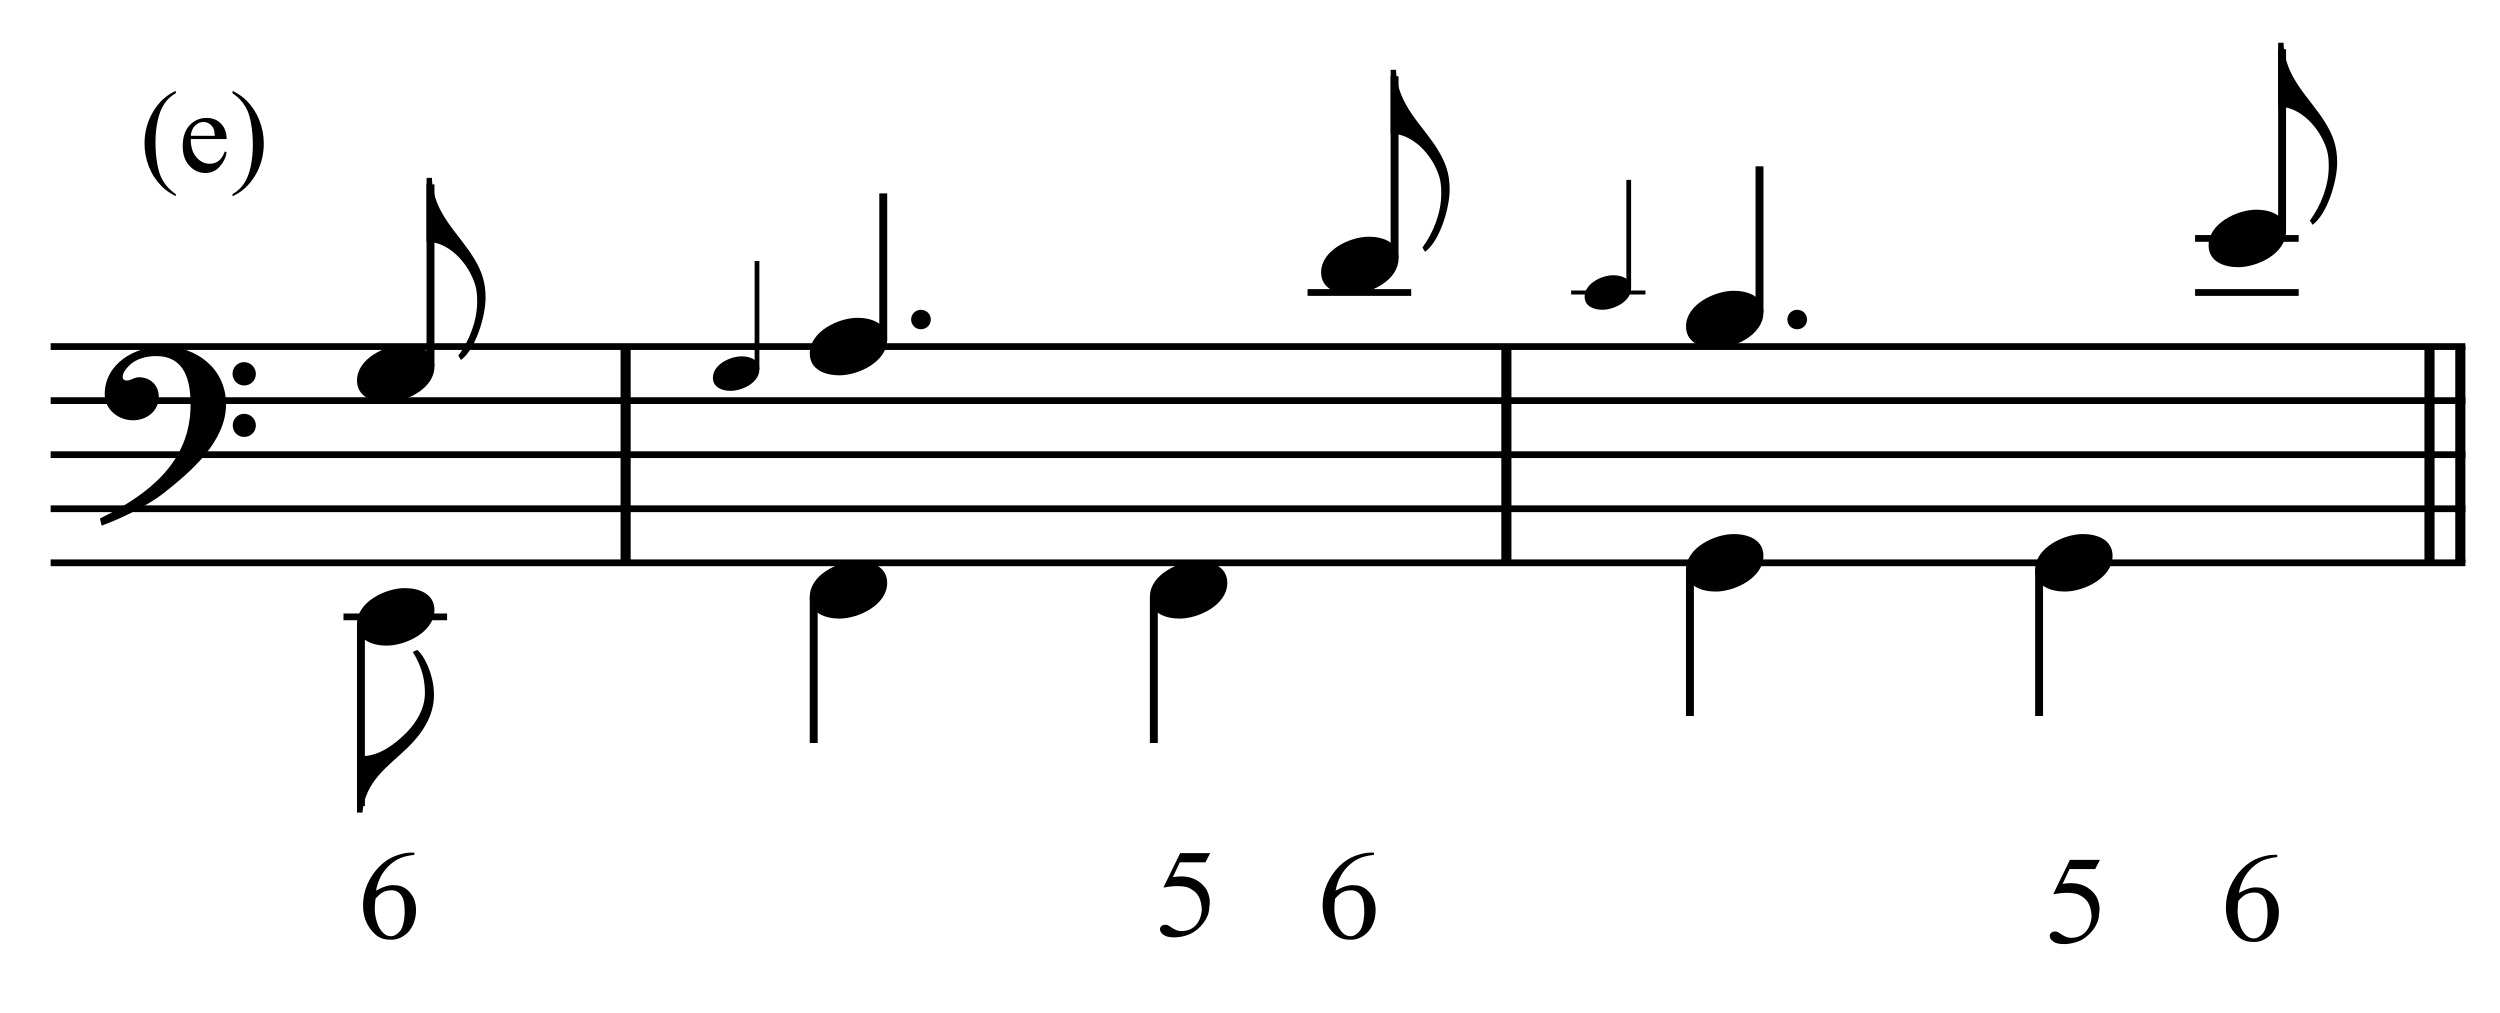 <?xml version="1.0" encoding="UTF-8" standalone="no"?>
<!DOCTYPE svg PUBLIC "-//W3C//DTD SVG 1.1//EN" "http://www.w3.org/Graphics/SVG/1.1/DTD/svg11.dtd">
<svg width="100%" height="100%" viewBox="0 0 237 96" version="1.1" xmlns="http://www.w3.org/2000/svg" xmlns:xlink="http://www.w3.org/1999/xlink" xml:space="preserve" xmlns:serif="http://www.serif.com/" style="fill-rule:evenodd;clip-rule:evenodd;stroke-miterlimit:10;">
    <g id="Trim">
        <g transform="matrix(0,1,1,0,-595.837,-119.454)">
            <path d="M152.309,655.146L172.809,655.146" style="fill:none;fill-rule:nonzero;stroke:black;stroke-width:0.96px;"/>
        </g>
        <g transform="matrix(0,1,1,0,-512.342,-202.949)">
            <path d="M235.803,655.146L256.303,655.146" style="fill:none;fill-rule:nonzero;stroke:black;stroke-width:0.96px;"/>
        </g>
        <g transform="matrix(0,1,1,0,-421.908,-293.384)">
            <path d="M326.238,655.146L346.738,655.146" style="fill:none;fill-rule:nonzero;stroke:black;stroke-width:0.96px;"/>
        </g>
        <g transform="matrix(0,1,1,0,-424.83,-290.461)">
            <path d="M323.315,655.146L343.815,655.146" style="fill:none;fill-rule:nonzero;stroke:black;stroke-width:0.96px;"/>
        </g>
        <path d="M21.428,38.328C21.428,34.966 18.66,32.834 15.442,32.834C12.797,32.834 9.927,34.453 9.927,37.385C9.927,38.84 11.239,39.845 12.613,39.845C13.884,39.845 15.052,38.984 15.052,37.631C15.052,36.483 14.212,35.765 13.187,35.765C12.674,35.765 12.449,36.073 12.018,36.073C11.731,36.073 11.629,35.909 11.629,35.745C11.629,35.355 11.916,35.007 12.162,34.74C12.777,34.043 13.843,33.756 14.786,33.756C17.553,33.756 18.066,36.114 18.066,38.369C18.066,43.883 13.966,46.938 9.476,49.152C9.62,49.746 9.599,49.767 9.661,49.828C11.895,48.988 14.232,47.778 15.565,46.712C18.045,44.744 21.428,41.895 21.428,38.328ZM24.257,35.458C24.257,34.843 23.765,34.33 23.129,34.33C22.535,34.33 22.043,34.822 22.043,35.437C22.043,36.052 22.535,36.544 23.15,36.544C23.765,36.544 24.257,36.052 24.257,35.458ZM24.257,40.337C24.257,39.722 23.765,39.23 23.15,39.23C22.535,39.23 22.063,39.722 22.063,40.316C22.063,40.952 22.535,41.423 23.15,41.423C23.765,41.423 24.257,40.931 24.257,40.337Z" style="fill-rule:nonzero;"/>
        <g transform="matrix(1,0,0,1,-103.25,-632.542)">
            <path d="M108.052,665.396L336.969,665.396" style="fill:none;fill-rule:nonzero;stroke:black;stroke-width:0.64px;"/>
        </g>
        <g transform="matrix(1,0,0,1,-103.25,-622.292)">
            <path d="M108.052,660.271L336.969,660.271" style="fill:none;fill-rule:nonzero;stroke:black;stroke-width:0.64px;"/>
        </g>
        <g transform="matrix(1,0,0,1,-103.25,-612.042)">
            <path d="M108.052,655.146L336.969,655.146" style="fill:none;fill-rule:nonzero;stroke:black;stroke-width:0.64px;"/>
        </g>
        <g transform="matrix(1,0,0,1,-103.25,-601.792)">
            <path d="M108.052,650.021L336.969,650.021" style="fill:none;fill-rule:nonzero;stroke:black;stroke-width:0.64px;"/>
        </g>
        <g transform="matrix(1,0,0,1,-103.25,-591.542)">
            <path d="M108.052,644.896L336.969,644.896" style="fill:none;fill-rule:nonzero;stroke:black;stroke-width:0.64px;"/>
        </g>
        <path d="M45.008,24.613C43.573,22.153 41.031,20.288 40.949,16.864L40.437,16.864L40.437,22.912C42.507,22.912 44.393,24.88 45.049,27.012C45.213,27.545 45.234,28.078 45.234,28.611C45.234,30.415 44.496,32.301 43.45,33.715L43.696,34.125C45.111,33.1 46.033,29.943 46.033,28.221C46.033,26.684 45.623,25.659 45.008,24.613Z" style="fill-rule:nonzero;"/>
        <g transform="matrix(0,-1,-1,0,712.951,170.17)">
            <path d="M135.43,672.141L152.691,672.141" style="fill:none;fill-rule:nonzero;stroke:black;stroke-width:0.75px;"/>
        </g>
        <g>
            <path d="M41.183,34.761C41.183,33.203 39.686,32.69 38.374,32.69C36.57,32.69 33.844,33.982 33.844,36.073C33.844,37.631 35.34,38.143 36.652,38.143C38.456,38.143 41.183,36.852 41.183,34.761Z" style="fill-rule:nonzero;"/>
            <path d="M41.142,65.88C41.142,63.83 40.076,61.944 39.543,61.616L39.133,61.8C40.055,63.297 40.281,64.527 40.281,65.716C40.281,67.192 39.44,68.545 38.518,69.467C37.452,70.533 35.976,71.681 34.315,71.681C34.151,71.681 34.049,71.681 33.844,71.661L33.844,77.032L34.356,77.032C34.623,74.018 36.816,72.645 38.641,70.882C39.994,69.57 41.142,67.889 41.142,65.88Z" style="fill-rule:nonzero;"/>
        </g>
        <g transform="matrix(0,1,1,0,-596.256,-69.691)">
            <path d="M128.827,630.473L146.108,630.473" style="fill:none;fill-rule:nonzero;stroke:black;stroke-width:0.75px;"/>
        </g>
        <g transform="matrix(1,0,0,1,-103.25,-581.292)">
            <path d="M135.813,639.771L145.635,639.771" style="fill:none;fill-rule:nonzero;stroke:black;stroke-width:0.64px;"/>
        </g>
        <g transform="matrix(0,-1,-1,0,740.139,204.888)">
            <path d="M169.878,668.375L180.148,668.375" style="fill:none;fill-rule:nonzero;stroke:black;stroke-width:0.45px;"/>
        </g>
        <g>
            <path d="M41.183,57.823C41.183,56.265 39.686,55.753 38.374,55.753C36.57,55.753 33.844,57.044 33.844,59.135C33.844,60.693 35.34,61.206 36.652,61.206C38.456,61.206 41.183,59.914 41.183,57.823Z" style="fill-rule:nonzero;"/>
            <path d="M39.283,80.826L39.283,81.041C38.765,81.097 38.33,81.195 37.98,81.334C37.629,81.474 37.286,81.695 36.951,81.998C36.616,82.293 36.337,82.648 36.114,83.062C35.891,83.477 35.735,83.935 35.648,84.437C36.373,84.031 36.967,83.86 37.43,83.923C37.98,83.923 38.45,84.143 38.841,84.581C39.239,85.027 39.439,85.589 39.439,86.267C39.439,87.056 39.215,87.73 38.769,88.288C38.219,88.878 37.601,89.141 36.915,89.077C36.373,89.077 35.911,88.898 35.528,88.539C34.787,87.838 34.416,86.933 34.416,85.825C34.416,85.099 34.56,84.42 34.847,83.786C35.134,83.152 35.508,82.604 35.971,82.141C36.441,81.671 36.947,81.336 37.489,81.137C38.047,80.93 38.534,80.826 38.948,80.826L39.283,80.826ZM35.6,85.191C35.552,85.542 35.528,85.88 35.528,86.207C35.528,86.566 35.596,86.973 35.731,87.427C35.875,87.874 36.082,88.22 36.353,88.467C36.553,88.659 36.796,88.754 37.083,88.754C37.338,88.754 37.597,88.615 37.86,88.336C38.131,88.065 38.299,87.519 38.362,86.698C38.386,85.869 38.299,85.291 38.099,84.964C37.892,84.621 37.601,84.434 37.226,84.402C36.883,84.394 36.6,84.441 36.377,84.545C36.162,84.633 35.903,84.848 35.6,85.191Z" style="fill-rule:nonzero;"/>
        </g>
        <g>
            <path d="M71.987,35.023C71.987,34.088 71.089,33.781 70.302,33.781C69.219,33.781 67.583,34.556 67.583,35.81C67.583,36.745 68.481,37.053 69.268,37.053C70.351,37.053 71.987,36.278 71.987,35.023Z" style="fill-rule:nonzero;"/>
            <path d="M88.241,30.292C88.241,29.779 87.831,29.369 87.298,29.369C86.785,29.369 86.375,29.779 86.375,30.292C86.375,30.804 86.785,31.214 87.298,31.214C87.831,31.214 88.241,30.804 88.241,30.292Z" style="fill-rule:nonzero;"/>
        </g>
        <g transform="matrix(0,-1,-1,0,756.727,212.237)">
            <path d="M180.061,672.995L193.904,672.995" style="fill:none;fill-rule:nonzero;stroke:black;stroke-width:0.75px;"/>
        </g>
        <path d="M84.105,32.198C84.105,30.64 82.608,30.128 81.296,30.128C79.492,30.128 76.766,31.419 76.766,33.51C76.766,35.068 78.262,35.581 79.574,35.581C81.378,35.581 84.105,34.289 84.105,32.198Z" style="fill-rule:nonzero;"/>
        <path d="M136.404,14.363C134.969,11.903 132.427,10.038 132.345,6.614L131.833,6.614L131.833,12.662C133.903,12.662 135.789,14.63 136.445,16.762C136.609,17.295 136.63,17.828 136.63,18.361C136.63,20.165 135.892,22.051 134.846,23.465L135.092,23.875C136.507,22.85 137.429,19.693 137.429,17.971C137.429,16.434 137.019,15.409 136.404,14.363Z" style="fill-rule:nonzero;"/>
        <g transform="matrix(0,-1,-1,0,814.597,251.316)">
            <path d="M226.826,682.391L244.086,682.391" style="fill:none;fill-rule:nonzero;stroke:black;stroke-width:0.75px;"/>
        </g>
        <g transform="matrix(1,0,0,1,-103.25,-642.792)">
            <path d="M227.208,670.521L237.031,670.521" style="fill:none;fill-rule:nonzero;stroke:black;stroke-width:0.64px;"/>
        </g>
        <g transform="matrix(0,1,1,0,-557.605,-116.884)">
            <path d="M173.458,634.744L187.321,634.744" style="fill:none;fill-rule:nonzero;stroke:black;stroke-width:0.75px;"/>
        </g>
        <g transform="matrix(0,1,1,0,-525.36,-149.128)">
            <path d="M205.702,634.744L219.566,634.744" style="fill:none;fill-rule:nonzero;stroke:black;stroke-width:0.75px;"/>
        </g>
        <g transform="matrix(0,-1,-1,0,830.467,279.841)">
            <path d="M252.519,676.063L262.789,676.063" style="fill:none;fill-rule:nonzero;stroke:black;stroke-width:0.45px;"/>
        </g>
        <g transform="matrix(1,0,0,1,-103.25,-642.792)">
            <path d="M252.193,670.521L259.24,670.521" style="fill:none;fill-rule:nonzero;stroke:black;stroke-width:0.38px;"/>
        </g>
        <g>
            <path d="M132.579,24.511C132.579,22.953 131.082,22.44 129.77,22.44C127.966,22.44 125.24,23.732 125.24,25.823C125.24,27.381 126.736,27.893 128.048,27.893C129.852,27.893 132.579,26.602 132.579,24.511Z" style="fill-rule:nonzero;"/>
            <path d="M84.105,55.261C84.105,53.703 82.608,53.19 81.296,53.19C79.492,53.19 76.766,54.482 76.766,56.573C76.766,58.131 78.262,58.643 79.574,58.643C81.378,58.643 84.105,57.352 84.105,55.261Z" style="fill-rule:nonzero;"/>
            <path d="M116.349,55.261C116.349,53.703 114.853,53.19 113.541,53.19C111.737,53.19 109.01,54.482 109.01,56.573C109.01,58.131 110.507,58.643 111.819,58.643C113.623,58.643 116.349,57.352 116.349,55.261Z" style="fill-rule:nonzero;"/>
            <path d="M114.726,80.877L114.272,81.75L111.845,81.75L111.187,83.149C112.622,82.918 113.682,83.308 114.368,84.321C114.671,84.895 114.758,85.473 114.631,86.055C114.631,86.31 114.579,86.563 114.475,86.814C114.372,87.065 114.236,87.3 114.069,87.52C113.901,87.739 113.71,87.938 113.495,88.117C113.28,88.297 113.06,88.438 112.837,88.542C112.311,88.757 111.813,88.865 111.342,88.865C110.864,88.865 110.515,88.783 110.296,88.62C110.077,88.456 109.967,88.279 109.967,88.088C109.967,87.976 110.013,87.878 110.105,87.795C110.196,87.711 110.31,87.669 110.445,87.669C110.549,87.669 110.639,87.685 110.714,87.717C110.79,87.749 110.92,87.828 111.103,87.956C111.406,88.163 111.701,88.267 111.988,88.267C112.538,88.267 112.985,88.094 113.327,87.747C113.67,87.4 113.873,86.9 113.937,86.246C113.905,85.672 113.79,85.226 113.59,84.907C113.399,84.588 113.064,84.325 112.586,84.117C111.98,83.958 111.215,83.966 110.29,84.141L111.88,80.877L114.726,80.877Z" style="fill-rule:nonzero;"/>
            <path d="M130.252,80.827L130.252,81.042C129.734,81.098 129.299,81.196 128.948,81.335C128.598,81.475 128.255,81.696 127.92,81.999C127.585,82.294 127.306,82.649 127.083,83.063C126.86,83.478 126.704,83.936 126.616,84.438C127.342,84.032 127.936,83.861 128.398,83.924C128.948,83.924 129.419,84.144 129.809,84.582C130.208,85.028 130.407,85.59 130.407,86.268C130.407,87.057 130.184,87.731 129.738,88.289C129.187,88.879 128.57,89.142 127.884,89.078C127.342,89.078 126.88,88.899 126.497,88.54C125.755,87.839 125.385,86.934 125.385,85.826C125.385,85.1 125.528,84.421 125.815,83.787C126.102,83.153 126.477,82.605 126.939,82.142C127.41,81.672 127.916,81.337 128.458,81.138C129.016,80.931 129.502,80.827 129.917,80.827L130.252,80.827ZM126.569,85.192C126.521,85.543 126.497,85.881 126.497,86.208C126.497,86.567 126.565,86.974 126.7,87.428C126.844,87.875 127.051,88.221 127.322,88.468C127.521,88.66 127.764,88.755 128.051,88.755C128.307,88.755 128.566,88.616 128.829,88.337C129.1,88.066 129.267,87.52 129.331,86.699C129.355,85.87 129.267,85.292 129.068,84.965C128.861,84.622 128.57,84.435 128.195,84.403C127.852,84.395 127.569,84.442 127.346,84.546C127.131,84.634 126.872,84.849 126.569,85.192Z" style="fill-rule:nonzero;"/>
        </g>
        <g>
            <path d="M154.627,27.336C154.627,26.401 153.73,26.093 152.942,26.093C151.86,26.093 150.224,26.868 150.224,28.123C150.224,29.058 151.122,29.365 151.909,29.365C152.992,29.365 154.627,28.59 154.627,27.336Z" style="fill-rule:nonzero;"/>
            <path d="M171.308,30.292C171.308,29.779 170.898,29.369 170.365,29.369C169.853,29.369 169.443,29.779 169.443,30.292C169.443,30.804 169.853,31.214 170.365,31.214C170.898,31.214 171.308,30.804 171.308,30.292Z" style="fill-rule:nonzero;"/>
        </g>
        <g transform="matrix(0,-1,-1,0,842.358,292.743)">
            <path d="M263.128,675.557L276.972,675.557" style="fill:none;fill-rule:nonzero;stroke:black;stroke-width:0.75px;"/>
        </g>
        <path d="M167.172,29.636C167.172,28.078 165.676,27.565 164.364,27.565C162.56,27.565 159.833,28.857 159.833,30.948C159.833,32.506 161.33,33.018 162.642,33.018C164.446,33.018 167.172,31.727 167.172,29.636Z" style="fill-rule:nonzero;"/>
        <path d="M220.54,11.801C219.105,9.341 216.563,7.475 216.481,4.052L215.968,4.052L215.968,10.099C218.039,10.099 219.925,12.067 220.581,14.199C220.745,14.732 220.765,15.265 220.765,15.798C220.765,17.602 220.027,19.488 218.982,20.903L219.228,21.313C220.642,20.288 221.565,17.131 221.565,15.409C221.565,13.871 221.155,12.846 220.54,11.801Z" style="fill-rule:nonzero;"/>
        <g transform="matrix(0,-1,-1,0,901.295,332.889)">
            <path d="M310.962,684.953L328.222,684.953" style="fill:none;fill-rule:nonzero;stroke:black;stroke-width:0.75px;"/>
        </g>
        <g transform="matrix(1,0,0,1,-103.25,-642.792)">
            <path d="M311.344,670.521L321.167,670.521" style="fill:none;fill-rule:nonzero;stroke:black;stroke-width:0.64px;"/>
        </g>
        <g transform="matrix(1,0,0,1,-103.25,-653.042)">
            <path d="M311.344,675.646L321.167,675.646" style="fill:none;fill-rule:nonzero;stroke:black;stroke-width:0.64px;"/>
        </g>
        <g transform="matrix(0,1,1,0,-477.1,-202.514)">
            <path d="M256.525,637.307L270.389,637.307" style="fill:none;fill-rule:nonzero;stroke:black;stroke-width:0.75px;"/>
        </g>
        <g transform="matrix(0,1,1,0,-444.001,-235.613)">
            <path d="M289.624,637.307L303.488,637.307" style="fill:none;fill-rule:nonzero;stroke:black;stroke-width:0.75px;"/>
        </g>
        <g>
            <path d="M216.714,21.948C216.714,20.39 215.218,19.878 213.905,19.878C212.101,19.878 209.375,21.169 209.375,23.26C209.375,24.818 210.872,25.331 212.184,25.331C213.988,25.331 216.714,24.039 216.714,21.948Z" style="fill-rule:nonzero;"/>
            <path d="M167.172,52.698C167.172,51.14 165.676,50.628 164.364,50.628C162.56,50.628 159.833,51.919 159.833,54.01C159.833,55.568 161.33,56.081 162.642,56.081C164.446,56.081 167.172,54.789 167.172,52.698Z" style="fill-rule:nonzero;"/>
            <path d="M200.271,52.698C200.271,51.14 198.775,50.628 197.463,50.628C195.659,50.628 192.932,51.919 192.932,54.01C192.932,55.568 194.429,56.081 195.741,56.081C197.545,56.081 200.271,54.789 200.271,52.698Z" style="fill-rule:nonzero;"/>
            <path d="M199.075,81.514L198.621,82.387L196.194,82.387L195.536,83.786C196.971,83.555 198.031,83.946 198.717,84.958C199.02,85.532 199.107,86.11 198.98,86.692C198.98,86.947 198.928,87.2 198.824,87.451C198.721,87.703 198.585,87.938 198.418,88.157C198.25,88.376 198.059,88.576 197.844,88.755C197.629,88.934 197.409,89.076 197.186,89.179C196.66,89.395 196.162,89.502 195.691,89.502C195.213,89.502 194.864,89.421 194.645,89.257C194.426,89.094 194.316,88.916 194.316,88.725C194.316,88.613 194.362,88.516 194.454,88.432C194.545,88.348 194.659,88.306 194.794,88.306C194.898,88.306 194.988,88.322 195.063,88.354C195.139,88.386 195.269,88.466 195.452,88.593C195.755,88.801 196.05,88.904 196.337,88.904C196.887,88.904 197.334,88.731 197.676,88.384C198.019,88.037 198.222,87.537 198.286,86.883C198.254,86.309 198.139,85.863 197.939,85.544C197.748,85.225 197.413,84.962 196.935,84.755C196.329,84.595 195.564,84.603 194.639,84.779L196.229,81.514L199.075,81.514Z" style="fill-rule:nonzero;"/>
            <path d="M215.882,81.038L215.882,81.253C215.363,81.309 214.929,81.406 214.578,81.546C214.227,81.685 213.885,81.907 213.55,82.209C213.215,82.504 212.936,82.859 212.713,83.274C212.489,83.688 212.334,84.147 212.246,84.649C212.972,84.242 213.566,84.071 214.028,84.135C214.578,84.135 215.048,84.354 215.439,84.792C215.838,85.239 216.037,85.801 216.037,86.479C216.037,87.268 215.814,87.942 215.367,88.5C214.817,89.09 214.199,89.353 213.514,89.289C212.972,89.289 212.509,89.109 212.127,88.751C211.385,88.049 211.015,87.144 211.015,86.036C211.015,85.311 211.158,84.631 211.445,83.997C211.732,83.363 212.107,82.815 212.569,82.353C213.039,81.883 213.546,81.548 214.088,81.348C214.646,81.141 215.132,81.038 215.547,81.038L215.882,81.038ZM212.198,85.402C212.151,85.753 212.127,86.092 212.127,86.419C212.127,86.778 212.194,87.184 212.33,87.639C212.473,88.085 212.681,88.432 212.952,88.679C213.151,88.87 213.394,88.966 213.681,88.966C213.936,88.966 214.195,88.826 214.459,88.547C214.73,88.276 214.897,87.73 214.961,86.909C214.985,86.08 214.897,85.502 214.698,85.175C214.49,84.832 214.199,84.645 213.825,84.613C213.482,84.605 213.199,84.653 212.976,84.757C212.76,84.844 212.501,85.06 212.198,85.402Z" style="fill-rule:nonzero;"/>
        </g>
        <g>
            <path d="M16.666,18.404L16.666,18.603C16.125,18.33 15.674,18.012 15.313,17.646C14.797,17.127 14.399,16.515 14.12,15.81C13.841,15.104 13.701,14.372 13.701,13.613C13.701,12.503 13.975,11.49 14.523,10.575C15.071,9.661 15.785,9.006 16.666,8.612L16.666,8.838C16.226,9.081 15.864,9.414 15.581,9.837C15.298,10.259 15.087,10.795 14.947,11.443C14.808,12.091 14.738,12.768 14.738,13.473C14.738,14.239 14.797,14.936 14.915,15.563C15.008,16.057 15.121,16.453 15.253,16.752C15.386,17.051 15.564,17.339 15.788,17.614C16.012,17.89 16.304,18.153 16.666,18.404Z" style="fill-rule:nonzero;"/>
            <path d="M18.084,13.183C18.08,13.914 18.257,14.486 18.615,14.902C18.973,15.317 19.394,15.525 19.878,15.525C20.2,15.525 20.48,15.436 20.718,15.259C20.956,15.082 21.156,14.778 21.317,14.349L21.484,14.456C21.408,14.947 21.19,15.393 20.828,15.796C20.467,16.199 20.014,16.4 19.469,16.4C18.879,16.4 18.373,16.17 17.952,15.71C17.531,15.25 17.321,14.632 17.321,13.854C17.321,13.013 17.537,12.357 17.968,11.886C18.4,11.415 18.941,11.18 19.593,11.18C20.144,11.18 20.597,11.361 20.952,11.725C21.306,12.088 21.484,12.574 21.484,13.183L18.084,13.183ZM18.084,12.872L20.361,12.872C20.343,12.556 20.306,12.334 20.248,12.206C20.159,12.005 20.025,11.847 19.848,11.733C19.671,11.618 19.486,11.561 19.292,11.561C18.995,11.561 18.729,11.677 18.495,11.907C18.26,12.138 18.123,12.46 18.084,12.872Z" style="fill-rule:nonzero;"/>
            <path d="M22.042,8.838L22.042,8.612C22.586,8.881 23.039,9.198 23.401,9.563C23.913,10.086 24.308,10.699 24.588,11.403C24.867,12.106 25.007,12.839 25.007,13.602C25.007,14.712 24.734,15.725 24.188,16.639C23.642,17.554 22.926,18.209 22.042,18.603L22.042,18.404C22.482,18.157 22.845,17.823 23.13,17.402C23.414,16.981 23.625,16.446 23.763,15.796C23.901,15.146 23.97,14.469 23.97,13.763C23.97,13 23.911,12.304 23.793,11.674C23.703,11.18 23.591,10.784 23.457,10.487C23.323,10.19 23.145,9.903 22.923,9.627C22.701,9.352 22.407,9.089 22.042,8.838Z" style="fill-rule:nonzero;"/>
        </g>
    </g>
</svg>
